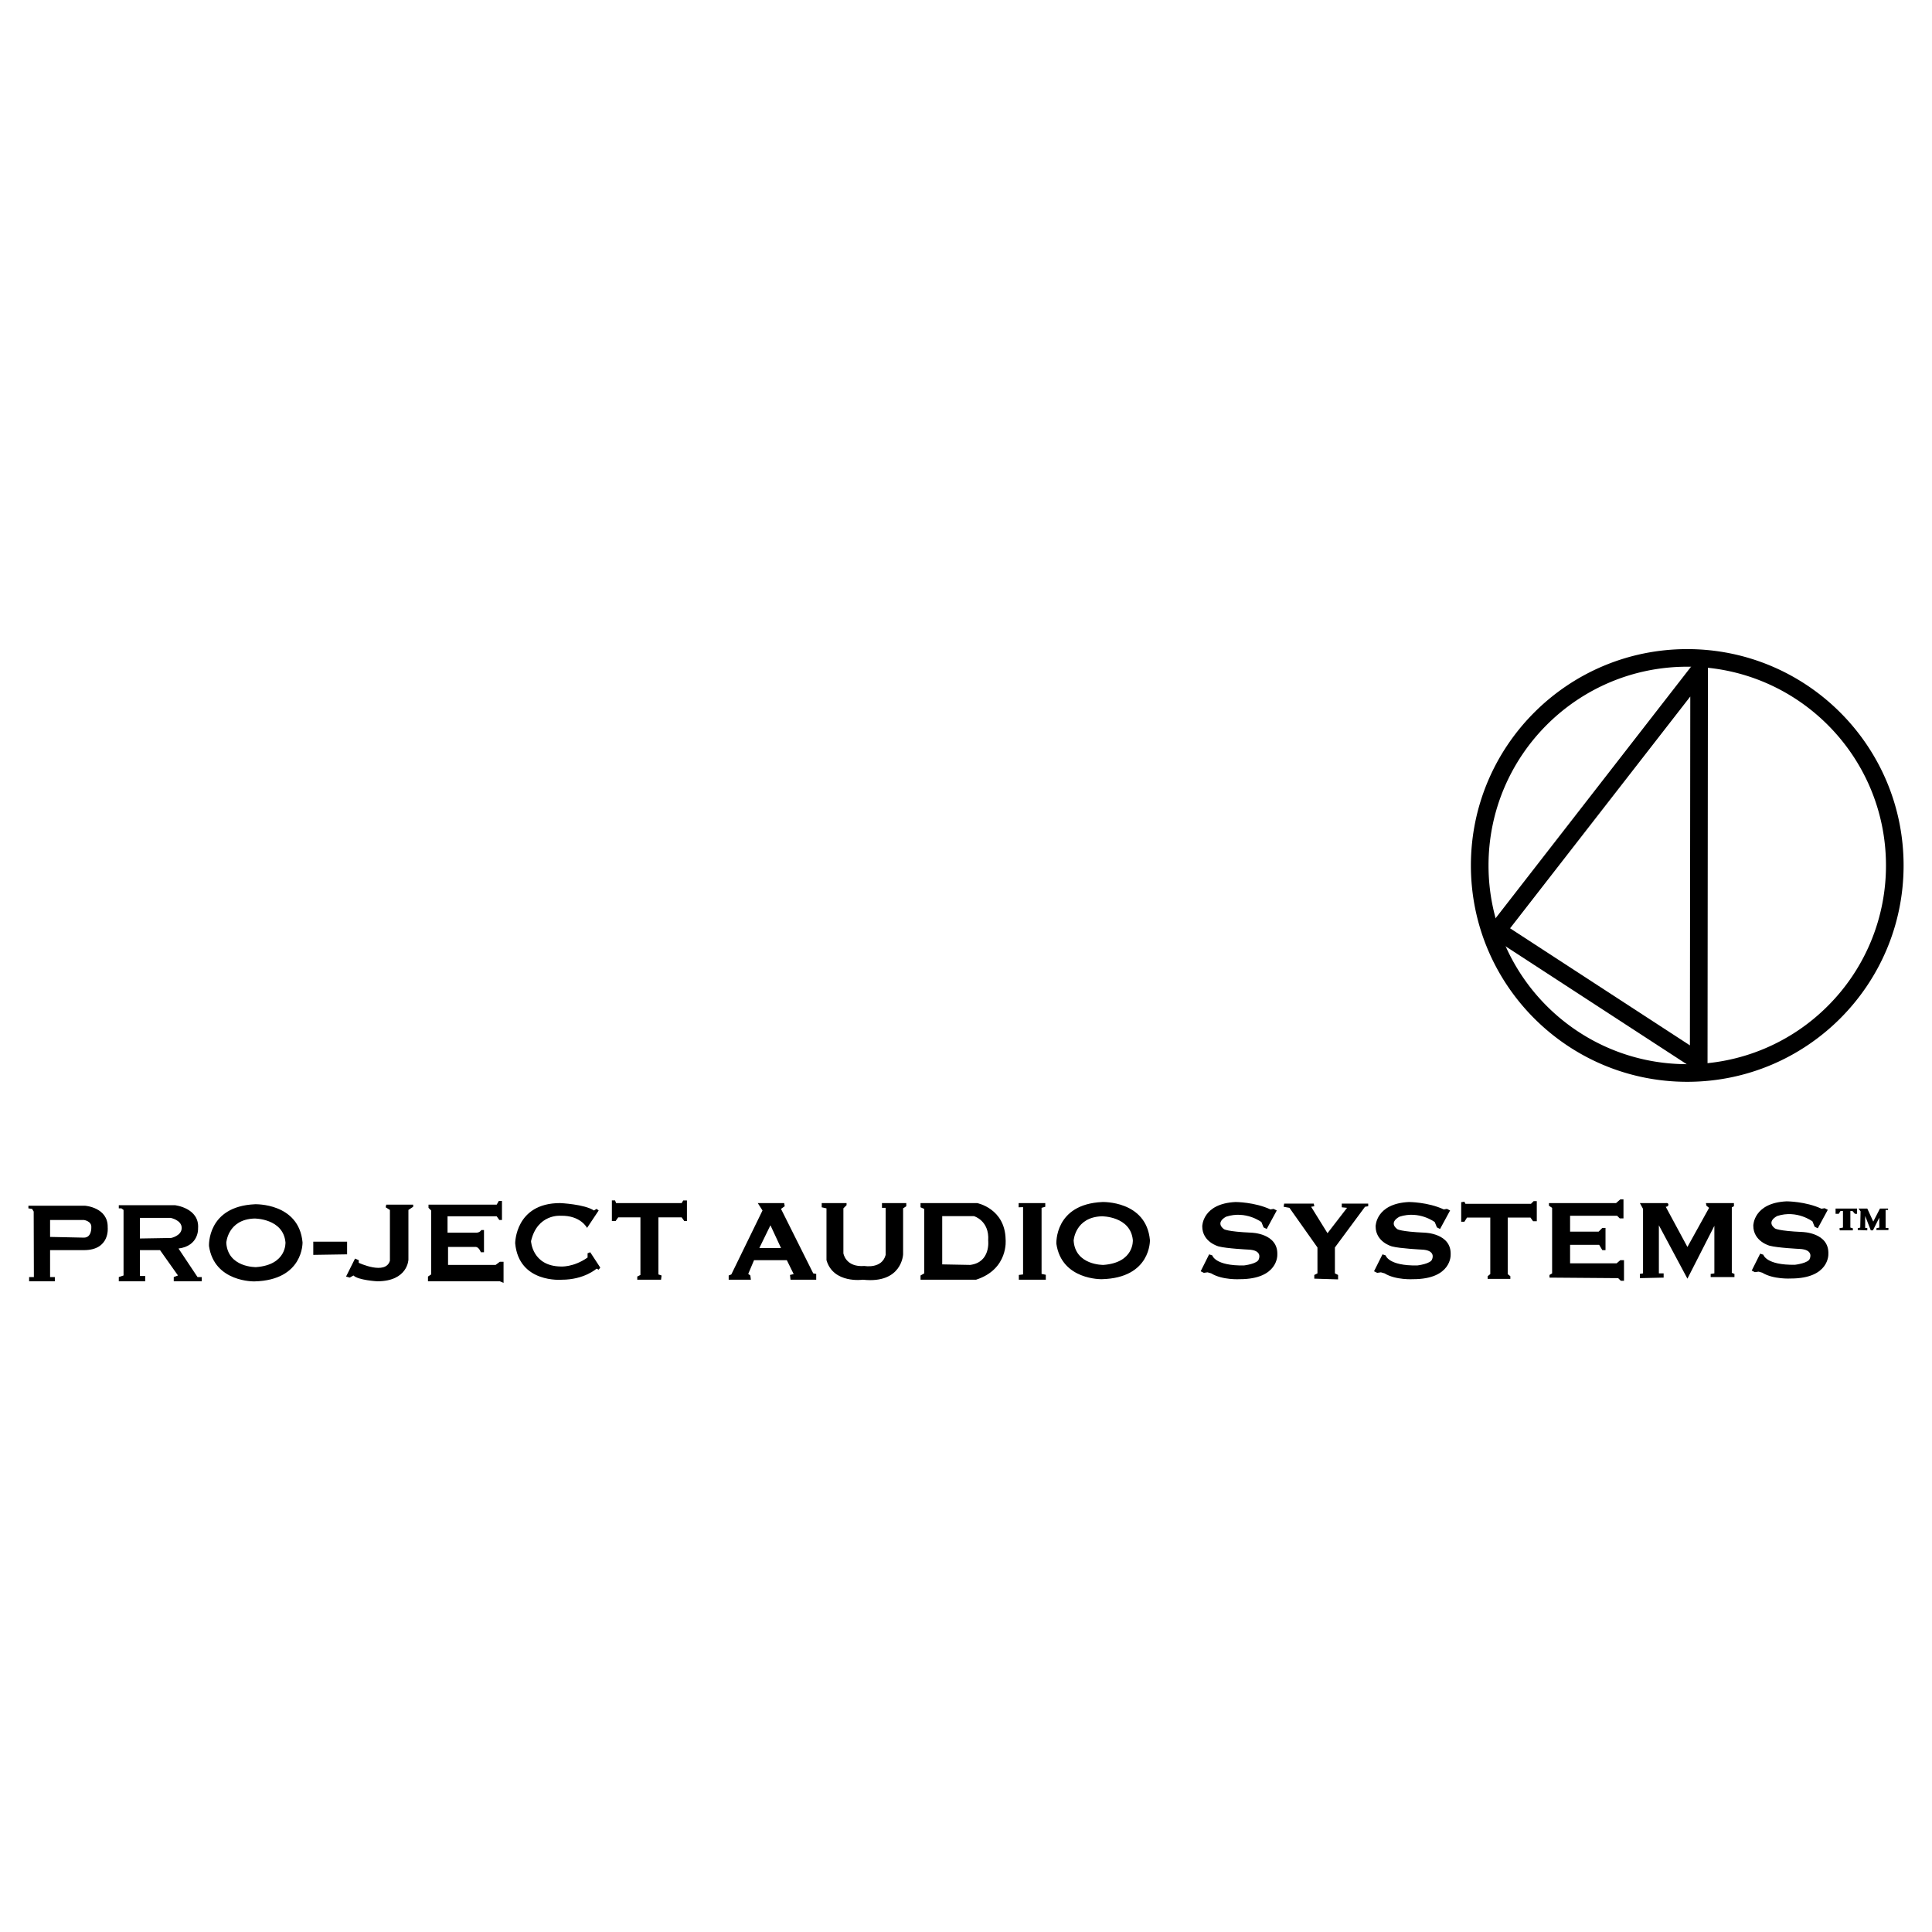 <svg xmlns="http://www.w3.org/2000/svg" width="2500" height="2500" viewBox="0 0 192.756 192.756"><path fill-rule="evenodd" clip-rule="evenodd" fill="#fff" d="M0 0h192.756v192.756H0V0z"/><path d="M124.852 122.984c-2.426-.105-2.742-.352-2.742-.352-.912-.703.23-1.246.23-1.246 1.971-.633 3.514.543 3.514.543l.211.527.316.158 1.002-1.846-.316-.158-.316.053c-1.582-.738-3.48-.738-3.48-.738-3.322.158-3.322 2.426-3.322 2.426 0 1.582 1.635 2.004 1.635 2.004.791.211 2.953.316 2.953.316 1.477.053 1.055.949 1.055.949-.105.475-1.477.633-1.477.633-2.9.053-3.164-1.002-3.164-1.002l-.316-.105-.844 1.688.316.158.369-.053.369.105c1.107.686 2.848.58 2.848.58 3.85 0 3.744-2.426 3.744-2.426.104-2.161-2.585-2.214-2.585-2.214zM109.982 119.926c-4.799.211-4.588 4.166-4.588 4.166.527 3.639 4.535 3.533 4.535 3.533 4.92-.121 4.799-3.902 4.799-3.902-.369-3.955-4.746-3.797-4.746-3.797zm.106 6.275s-2.811.053-2.971-2.426c0 0 .139-2.336 2.812-2.426 0 0 2.867-.016 3.094 2.373 0 .001.159 2.253-2.935 2.479zM103.918 120.506l.369-.106v-.369h-2.656v.422l.441-.017v6.714l-.422.053v.475h2.69v-.494l-.422-.086v-6.592zM97.484 120.031h-5.642v.422l.369.158v6.434l-.369.211v.422h5.536c3.27-1.055 2.953-4.008 2.953-4.008-.052-3.111-2.847-3.639-2.847-3.639zm-.685 6.17l-2.794-.053v-4.814h3.163s1.562.438 1.424 2.441c0 0 .263 2.163-1.793 2.426zM87.994 120.506h.369v4.693c-.369 1.424-2.109 1.107-2.109 1.107-1.898.158-2.109-1.266-2.109-1.266v-4.482l.316-.316v-.211h-2.478v.422l.475.105v5.168c.686 2.373 3.638 1.951 3.638 1.951 3.902.422 4.007-2.531 4.007-2.531v-4.588l.317-.211v-.316h-2.426v.475zM77.922 120.611l.369-.264-.053-.316h-2.637l.475.738-3.111 6.381-.264.105v.422h2.215l-.053-.422-.211-.158.58-1.371h3.27l.685 1.391-.369.086.052.475h2.565v-.58l-.297-.053-3.216-6.434zm-2.162 3.903l1.107-2.268 1.055 2.268H75.76zM68.009 120.031H61.47l-.105-.263h-.317v2.056h.369l.264-.369h2.215v5.748l-.316.158v.317h2.373l.052-.422-.316-.106v-5.695h2.32l.263.369h.264v-2.056h-.369l-.158.263zM58.623 125.041v.422c-1.424 1.002-2.689.896-2.689.896-2.848-.053-2.953-2.531-2.953-2.531.633-2.742 2.953-2.531 2.953-2.531 2.003-.053 2.636 1.213 2.636 1.213l1.16-1.74-.21-.158-.264.158c-.95-.633-3.375-.738-3.375-.738-4.482 0-4.482 4.008-4.482 4.008.369 4.008 4.641 3.639 4.641 3.639 2.267 0 3.48-1.107 3.48-1.107l.21.105.158-.211-1.001-1.529-.264.104zM49.448 126.201h-4.746v-1.793h2.795c.316.053.475.527.475.527h.316v-2.215h-.264c-.158.264-.475.264-.475.264H44.65v-1.635h4.903l.264.369h.264v-1.898h-.316l-.211.369h-6.802v.316l.264.264v6.381l-.317.211v.475h7.171l.369.158v-2.109h-.369l-.422.316zM38.48 120.453l.422.264v5.062c-.422 1.477-3.111.211-3.111.211v-.264l-.369-.158-.896 1.793.369.105.369-.211c.475.475 2.373.58 2.373.58 3.059 0 3.111-2.162 3.111-2.162v-4.957l.475-.316v-.211h-2.689l-.054.264zM34.63 123.881h-3.374v1.318l3.374-.053v-1.265zM17.81 124.566c2.057-.264 1.951-2.004 1.951-2.004.158-2.057-2.32-2.32-2.32-2.32h-5.589v.316h.263l.211.158v6.539l-.474.158v.422h2.636v-.527h-.528v-2.584h2.004l1.793 2.531-.422.158v.422h2.794v-.422h-.421l-1.898-2.847zm-.738-1.054l-3.111.053v-2.057h3.059s1.107.211 1.107 1.002-1.055 1.002-1.055 1.002zM8.477 120.295H2.834v.264l.369.053.158.264.019 6.539h-.474v.422h2.565v-.422h-.474v-2.689h3.375c2.636 0 2.373-2.268 2.373-2.268.052-2.005-2.268-2.163-2.268-2.163zm-.105 3.184l-3.375-.072v-1.688h3.375s.791.105.738.738c-.001 0 .052 1.022-.738 1.022zM133.869 120.453l.527.053-1.951 2.531-1.634-2.637.316-.052-.053-.264h-2.953l-.053.316.58.106 2.795 3.955v2.584l-.316.158v.369l2.373.073v-.442l-.316-.158v-2.584l3.005-4.061.317-.052v-.264h-2.637v.369zM152.746 120.104h-6.539l-.105-.211-.317.052v1.951h.317l.263-.421h2.321v5.642l-.264.211v.264h2.267v-.264l-.263-.211v-5.642h2.267l.264.369h.369v-2.004h-.316l-.264.264zM161.289 126.043h-4.641v-1.846h2.901l.316.528h.317v-2.215h-.317l-.369.369h-2.848v-1.582h4.692l.265.264h.37v-1.899h-.317l-.422.369h-6.697v.264l.316.211v6.539l-.263.158v.264l6.855.053.264.263h.316v-2.056h-.369l-.369.316zM172.783 120.453l.211-.105v-.316h-2.795l.053.264.264.211-2.162 3.902-2.162-4.008s.264 0 .264-.211-.264-.158-.264-.158h-2.582l.316.58v6.434l-.316.053v.422l2.371-.053v-.422h-.475v-4.799l2.848 5.326 2.689-5.273v4.746l-.369.053v.316h2.373v-.316l-.264-.105v-6.541zM25.439 120.148c-4.798.211-4.588 4.164-4.588 4.164.528 3.639 4.535 3.533 4.535 3.533 4.92-.121 4.798-3.902 4.798-3.902-.368-3.953-4.745-3.795-4.745-3.795zm.106 6.274s-2.811.053-2.969-2.426c0 0 .138-2.336 2.811-2.424 0 0 2.867-.018 3.094 2.371 0 0 .158 2.252-2.936 2.479zM142.146 122.984c-2.424-.105-2.74-.352-2.74-.352-.914-.703.23-1.246.23-1.246 1.971-.633 3.512.543 3.512.543l.211.527.316.158 1.002-1.846-.316-.158-.316.053c-1.582-.738-3.48-.738-3.48-.738-3.32.158-3.32 2.426-3.32 2.426 0 1.582 1.635 2.004 1.635 2.004.789.211 2.951.316 2.951.316 1.477.053 1.055.949 1.055.949-.105.475-1.477.633-1.477.633-2.898.053-3.162-1.002-3.162-1.002l-.316-.105-.844 1.688.316.158.369-.053.369.105c1.107.686 2.846.58 2.846.58 3.85 0 3.744-2.426 3.744-2.426.105-2.161-2.585-2.214-2.585-2.214zM179.83 122.916c-2.426-.105-2.742-.354-2.742-.354-.914-.701.23-1.244.23-1.244 1.971-.633 3.514.543 3.514.543l.211.527.316.158 1.002-1.846-.316-.158-.316.053c-1.582-.738-3.48-.738-3.48-.738-3.322.158-3.322 2.426-3.322 2.426 0 1.582 1.635 2.004 1.635 2.004.791.211 2.953.316 2.953.316 1.477.053 1.055.949 1.055.949-.105.475-1.477.633-1.477.633-2.9.053-3.164-1.002-3.164-1.002l-.316-.105-.844 1.688.316.158.369-.053.369.105c1.107.686 2.848.58 2.848.58 3.85 0 3.744-2.426 3.744-2.426.105-2.161-2.585-2.214-2.585-2.214zM183.135 121.104h.316l.174-.282h.248v1.653l-.353.068.037.211h1.302v-.207l-.248-.072v-1.653h.211l.246.282h.213v-.528h-2.146v.528zM188.127 120.717h.244v-.141h-.807l-.669 1.301-.596-1.301h-.881l.211.279-.031 1.62-.248.068v.176l.949.035v-.244h-.211v-1.196l.562 1.44h.211l.635-1.266v.991l-.285.064v.178h1.197v-.211h-.281v-1.793z" fill-rule="evenodd" clip-rule="evenodd"/><path d="M168.336 106.174a19.766 19.766 0 0 0 14.021-5.807 19.766 19.766 0 0 0 5.807-14.021c0-10.95-8.877-19.828-19.828-19.828-10.949 0-19.826 8.877-19.826 19.828 0 5.475 2.219 10.433 5.807 14.021s8.544 5.807 14.019 5.807zm0 1.758c-5.959 0-11.355-2.416-15.262-6.322s-6.322-9.303-6.322-15.263c0-11.921 9.664-21.585 21.584-21.585 11.922 0 21.586 9.664 21.586 21.585 0 5.959-2.416 11.356-6.322 15.263s-9.303 6.322-15.264 6.322z"/><path d="M148.104 93.042l21.043-27.079 1.254-.414-.041 41.98-22.256-14.487zm2.556-.426l17.943 11.681.037-34.806-17.98 23.125z"/></svg>